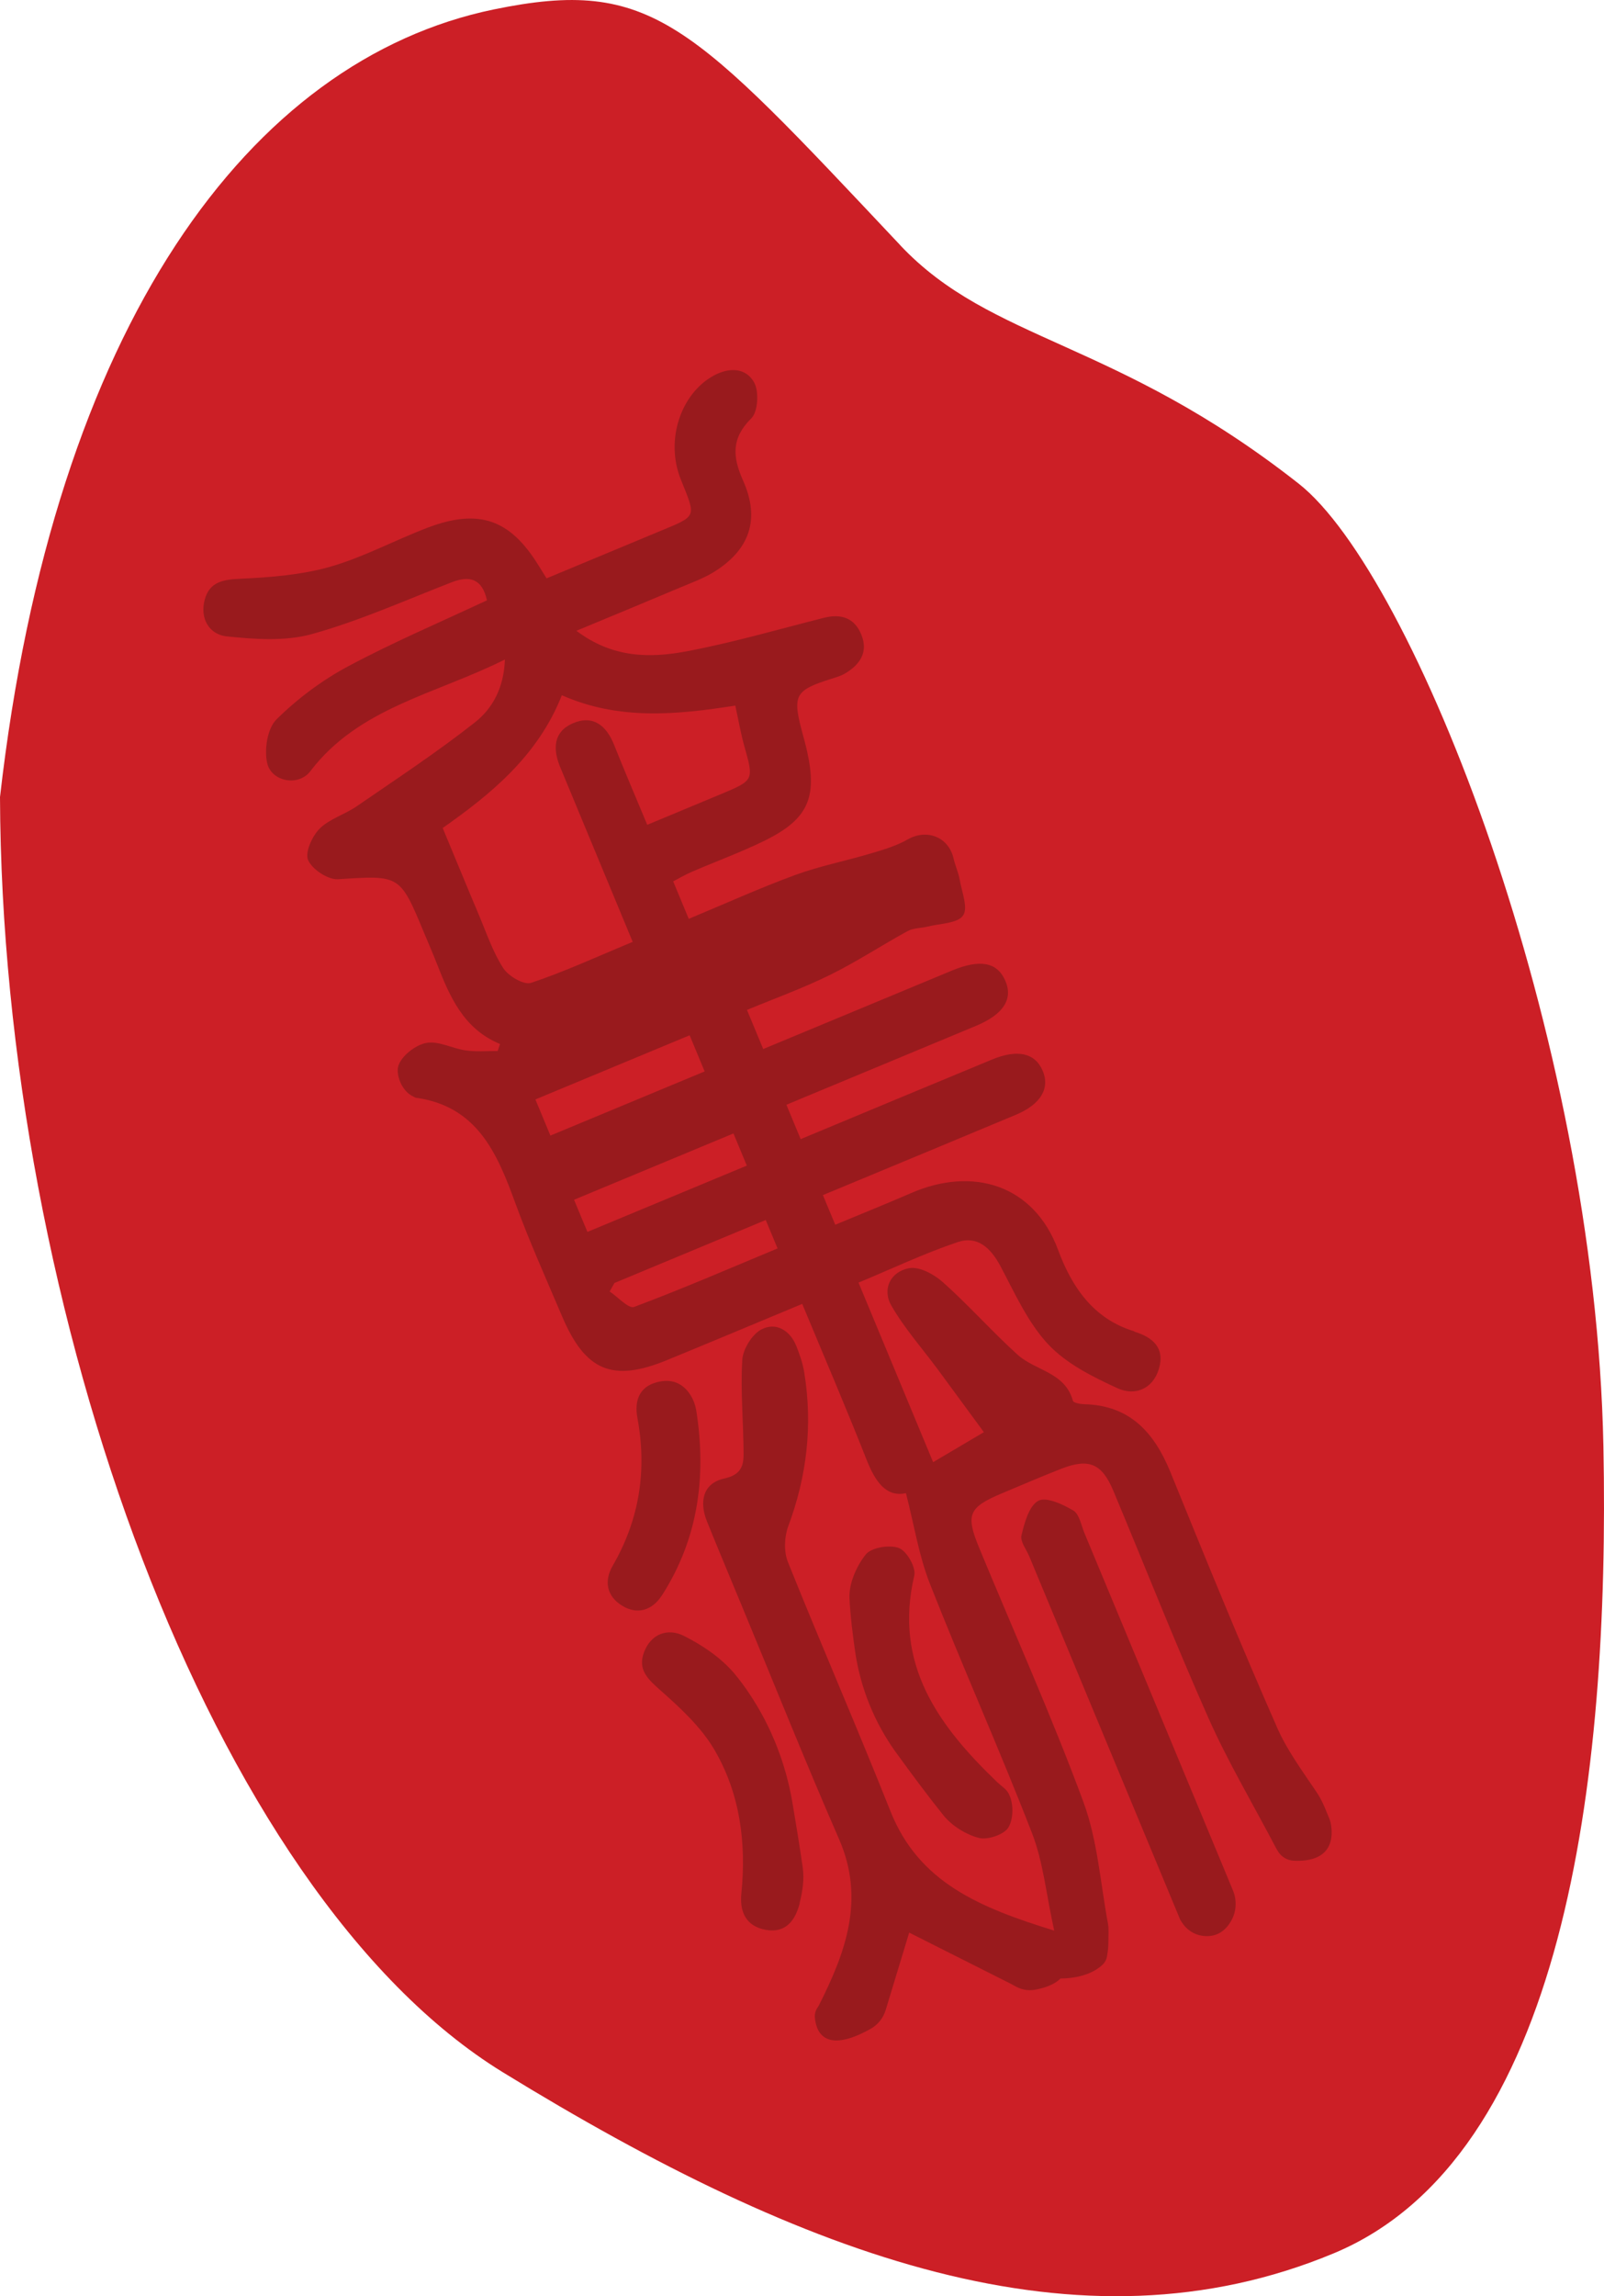 <svg id="_レイヤー_2" data-name="レイヤー 2" xmlns="http://www.w3.org/2000/svg" viewBox="0 0 217.14 310.62">
  <defs>
    <style>
      .cls-1 {
        fill: #991a1d;
      }

      .cls-2 {
        fill: #cc1f26;
      }
    </style>
  </defs>
  <g id="Layer_1" data-name="Layer 1">
    <g>
      <path class="cls-2" d="M121.88,33.18C93.49,3.06,88.26-3.14,66.83,1.28,33.85,8.09,7.29,43.96,0,107.82c.25,69.32,28.5,148.21,68.07,172.51,40.97,25.15,78.12,38.8,112.49,24.49,31.14-12.97,37.39-63.88,36.5-109.15-1.1-55.91-25.73-118.05-41.26-130.25-24.82-19.5-41.55-19.12-53.93-32.24Z"></path>
      <g>
        <g>
          <path class="cls-1" d="M121.69,209.41c-1.28-.47-3.73-.08-4.5.89-1.27,1.59-2.3,3.97-2.19,5.96.12,2.38.42,4.75.76,7.15.72,4.95,2.63,9.66,5.57,13.71,2.09,2.87,4.17,5.69,6.36,8.42,1.15,1.44,3.05,2.63,4.83,3.09,1.2.31,3.46-.47,4.02-1.46.67-1.19.73-3.34-.09-4.7-.28-.47-.97-.92-1.47-1.4-7.93-7.61-14.04-15.91-11.21-27.93.26-1.09-1.02-3.33-2.07-3.72Z"></path>
          <path class="cls-1" d="M108.25,257.43c.39-1.54.65-3.24.42-4.79-.43-2.99-.92-5.96-1.41-8.86-.9-5.24-2.86-10.25-5.82-14.67-.65-.97-1.33-1.89-2.06-2.76-1.8-2.11-4.31-3.81-6.82-5.06-2.14-1.07-4.42-.31-5.38,2.23-.89,2.37.55,3.66,2.27,5.18,2.69,2.38,5.47,4.95,7.26,8,3.47,5.93,4.34,12.6,3.65,19.45-.25,2.48.63,4.42,3.28,4.91,2.77.51,4.05-1.33,4.63-3.63Z"></path>
          <path class="cls-1" d="M89.61,215.82c4.93-7.69,6.02-16.08,4.67-24.86-.12-.81-.39-1.6-.84-2.29-1-1.53-2.46-2.21-4.46-1.7-2.42.61-3.13,2.49-2.69,4.85,1.31,7.07.28,13.72-3.34,19.98-1.19,2.05-.85,4.11,1.26,5.41,2.15,1.33,4.16.54,5.39-1.39Z"></path>
          <path class="cls-1" d="M145.28,204.33c-1.42-.84-3.69-1.89-4.73-1.3-1.26.71-1.86,2.97-2.27,4.67-.2.82.67,1.91,1.07,2.87,6.74,16.23,13.49,32.45,20.42,49.12l.24.38c.62.97,1.62,1.64,2.75,1.8,2.15.3,3.35-.94,4.01-2.21.63-1.22.66-2.68.13-3.95h0c-.51-1.24-.98-2.36-1.44-3.47-6.22-14.96-12.43-29.91-18.66-44.86-.44-1.07-.69-2.56-1.51-3.05Z"></path>
          <path class="cls-1" d="M153.54,180.09c-5.58-1.67-8.49-6.11-10.3-11-3.29-8.89-11.61-11.29-19.86-7.71-3.37,1.46-6.78,2.83-10.31,4.3l-1.67-4.01c1.11-.46,2.23-.93,3.35-1.39,7.59-3.15,15.18-6.3,22.76-9.47,3.38-1.41,4.67-3.59,3.63-5.99-1.04-2.39-3.4-2.92-6.87-1.48-8.54,3.54-17.08,7.09-25.88,10.76l-1.93-4.65,3.26-1.36c7.48-3.11,14.96-6.21,22.44-9.33,3.7-1.55,5.02-3.63,3.92-6.12-1.09-2.48-3.4-2.92-7.2-1.35-8.43,3.5-16.86,7.01-25.56,10.62l-2.2-5.29c3.69-1.53,7.58-2.93,11.27-4.75,3.6-1.77,6.96-4,10.49-5.92.79-.43,1.82-.38,2.73-.61,1.66-.42,4-.41,4.76-1.49.72-1.01-.17-3.22-.46-4.88-.17-.97-.61-1.89-.83-2.86-.67-2.9-3.63-4.03-6.21-2.55-1.51.86-3.25,1.38-4.94,1.88-3.42,1.02-6.95,1.71-10.29,2.93-4.77,1.75-9.41,3.85-14.4,5.93l-2.11-5.07c.77-.4,1.63-.91,2.54-1.3,3.29-1.42,6.68-2.65,9.89-4.23,5.81-2.87,7.1-5.78,5.7-12.06-.2-.9-.45-1.79-.69-2.69-1.3-4.9-.93-5.57,3.9-7.1.66-.21,1.35-.4,1.94-.75,1.98-1.18,3.15-2.84,2.21-5.2-.92-2.31-2.74-2.92-5.1-2.32-6.16,1.56-12.28,3.34-18.51,4.52-4.96.94-10.05.96-14.98-2.77,5.04-2.09,9.59-3.97,14.12-5.88,1.49-.63,3.04-1.19,4.41-2.02,4.92-3.01,6.38-7.15,4.04-12.4-1.43-3.21-1.64-5.72,1.11-8.44.91-.9,1.06-3.62.38-4.85-1.12-2.03-3.41-2.07-5.51-.91-4.43,2.45-6.54,8.71-4.43,13.99,2.11,5.29,2.32,4.9-3.07,7.14-5,2.08-10,4.16-15.09,6.28-.48-.78-.78-1.25-1.07-1.72-3.84-6.25-8.07-7.77-14.99-5.15-4.44,1.68-8.67,3.99-13.2,5.29-3.89,1.11-8.06,1.44-12.13,1.63-2.34.11-4.21.37-4.88,2.81-.71,2.59.63,4.75,2.98,4.99,3.82.4,7.93.69,11.55-.32,6.43-1.79,12.6-4.55,18.84-6.98,2.61-1.02,4.2-.41,4.83,2.42-6.36,2.98-12.74,5.69-18.83,8.95-3.51,1.88-6.83,4.36-9.66,7.16-1.23,1.21-1.67,4.04-1.27,5.87.55,2.56,4.24,3.25,5.85,1.14,6.57-8.62,16.9-10.39,26.34-15.11-.13,3.85-1.7,6.64-4.03,8.48-5.14,4.05-10.64,7.67-16.04,11.38-1.61,1.11-3.68,1.69-5.02,3.03-1.01,1.02-2,3.21-1.55,4.24.55,1.26,2.68,2.67,4.04,2.59,8.38-.53,8.37-.66,11.65,7.23.58,1.39,1.18,2.77,1.73,4.17,1.75,4.45,3.58,8.83,8.56,10.89-.11.32-.21.63-.32.95-1.44-.01-2.91.12-4.32-.08-1.81-.25-3.7-1.33-5.35-1.01-1.48.28-3.37,1.77-3.78,3.12-.33,1.07.37,3.39,2.07,4.15.08.04.2.13.31.14,8.26,1.15,10.98,7.44,13.43,14.17,1.9,5.21,4.19,10.29,6.36,15.4,3.15,7.41,6.83,8.95,14.21,5.92,5.97-2.45,11.93-4.95,18.3-7.6,2.98,7.17,5.94,14.05,8.68,21,1.18,3,2.65,5.19,5.36,4.6,1.11,4.31,1.75,8.48,3.26,12.3,4.45,11.3,9.43,22.4,13.82,33.73,1.5,3.86,1.89,8.15,2.99,13.15-10.15-3.13-18.34-6.53-22.17-16.16-4.49-11.29-9.35-22.43-13.88-33.71-.56-1.39-.49-3.38.04-4.81,2.53-6.77,3.33-13.67,2.18-20.79-.2-1.24-.62-2.47-1.09-3.64-.88-2.16-2.8-3.22-4.71-2.22-1.28.67-2.51,2.68-2.6,4.15-.25,4.23.17,8.5.18,12.75,0,1.63-.41,2.78-2.61,3.27-2.91.64-3.42,3.15-2.34,5.82,1.56,3.86,3.18,7.7,4.77,11.55,4.35,10.47,8.56,21.01,13.1,31.4,3.57,8.16.88,15.38-2.74,22.53-.03.06-.07.12-.11.18-.3.41-.46.9-.42,1.41.14,1.79,1.19,5.1,7.53,1.57,1-.56,1.74-1.48,2.06-2.57,1.2-3.94,2.18-7.2,3.18-10.46,4.29,2.16,8.4,4.23,13.61,6.85l.9.48c.76.4,1.63.55,2.48.4,1.09-.18,2.56-.6,3.49-1.52,0,0,0,0,0,0,3.27-.04,4.97-1.17,5.72-1.89.31-.3.51-.69.58-1.11l.1-.67c.05-.34.08-.68.08-1.02,0-1.21.08-1.99-.05-2.73-1.03-5.52-1.41-11.3-3.34-16.5-4.29-11.6-9.37-22.91-14.1-34.35-1.86-4.49-1.43-5.47,3.07-7.36,2.67-1.12,5.32-2.26,8.02-3.32,3.75-1.47,5.52-.74,7.08,2.98,4.29,10.25,8.36,20.59,12.87,30.73,2.6,5.85,5.9,11.4,9.15,17.59l.24.41c.45.76,1.25,1.25,2.13,1.3,2.11.12,5.66-.32,5.1-4.7-.05-.37-.15-.74-.29-1.08-.16-.38-.4-.95-.6-1.45-.3-.71-.66-1.4-1.09-2.04-2.09-3.09-4.01-5.73-5.3-8.64-5.04-11.44-9.75-23.02-14.46-34.59-2.18-5.36-5.45-9.09-11.67-9.25-.54-.01-1.48-.18-1.56-.47-1.06-3.87-5.09-4.06-7.48-6.22-3.48-3.15-6.61-6.69-10.11-9.81-1.2-1.07-3.21-2.17-4.6-1.9-2.48.47-3.69,2.81-2.37,5.09,1.76,3.05,4.16,5.75,6.27,8.6,2.03,2.75,4.05,5.52,6.24,8.49-2.84,1.68-4.78,2.83-6.87,4.06l-10.1-24.29c4.53-1.88,8.88-3.95,13.42-5.48,2.65-.9,4.47.77,5.78,3.23,1.95,3.66,3.7,7.62,6.46,10.58,2.47,2.64,6.06,4.43,9.43,5.97,2.23,1.02,4.71.18,5.56-2.59.88-2.87-.82-4.33-3.33-5.08ZM72.48,148.73l20.88-8.68c.73,1.76,1.34,3.22,2.03,4.89-6.96,2.89-13.8,5.74-20.88,8.68-.69-1.65-1.32-3.18-2.03-4.89ZM105.25,168.89c-6.47,2.69-12.88,5.47-19.41,7.91-.74.28-2.19-1.35-3.31-2.09.22-.38.43-.77.65-1.15,6.76-2.81,13.52-5.62,20.48-8.52.51,1.24.97,2.34,1.6,3.84ZM83.14,100.78c-1.06-2.67-2.89-4.12-5.63-2.92-2.6,1.14-2.69,3.47-1.68,5.9,2.71,6.51,5.41,13.02,8.11,19.53.52,1.26,1.05,2.51,1.71,4.12-4.81,2-9.2,4.03-13.76,5.55-.97.32-3.06-.91-3.76-1.99-1.42-2.2-2.28-4.78-3.31-7.22-1.61-3.8-3.17-7.62-4.89-11.74,6.4-4.5,12.87-9.69,16.13-17.96,7.72,3.41,15.51,2.65,23.48,1.4.46,2.11.75,3.82,1.22,5.48,1.3,4.63,1.33,4.62-3.22,6.52-3.17,1.32-6.35,2.64-9.92,4.13-1.59-3.82-3.08-7.29-4.48-10.8Z"></path>
        </g>
        <path class="cls-2" d="M79.52,166.65c-.61-1.47-1.15-2.76-1.81-4.35,7.09-2.95,14.22-5.91,21.58-8.97.55,1.31,1.12,2.69,1.81,4.35-7.28,3.03-14.33,5.96-21.58,8.97Z"></path>
      </g>
    </g>
  </g>
</svg>